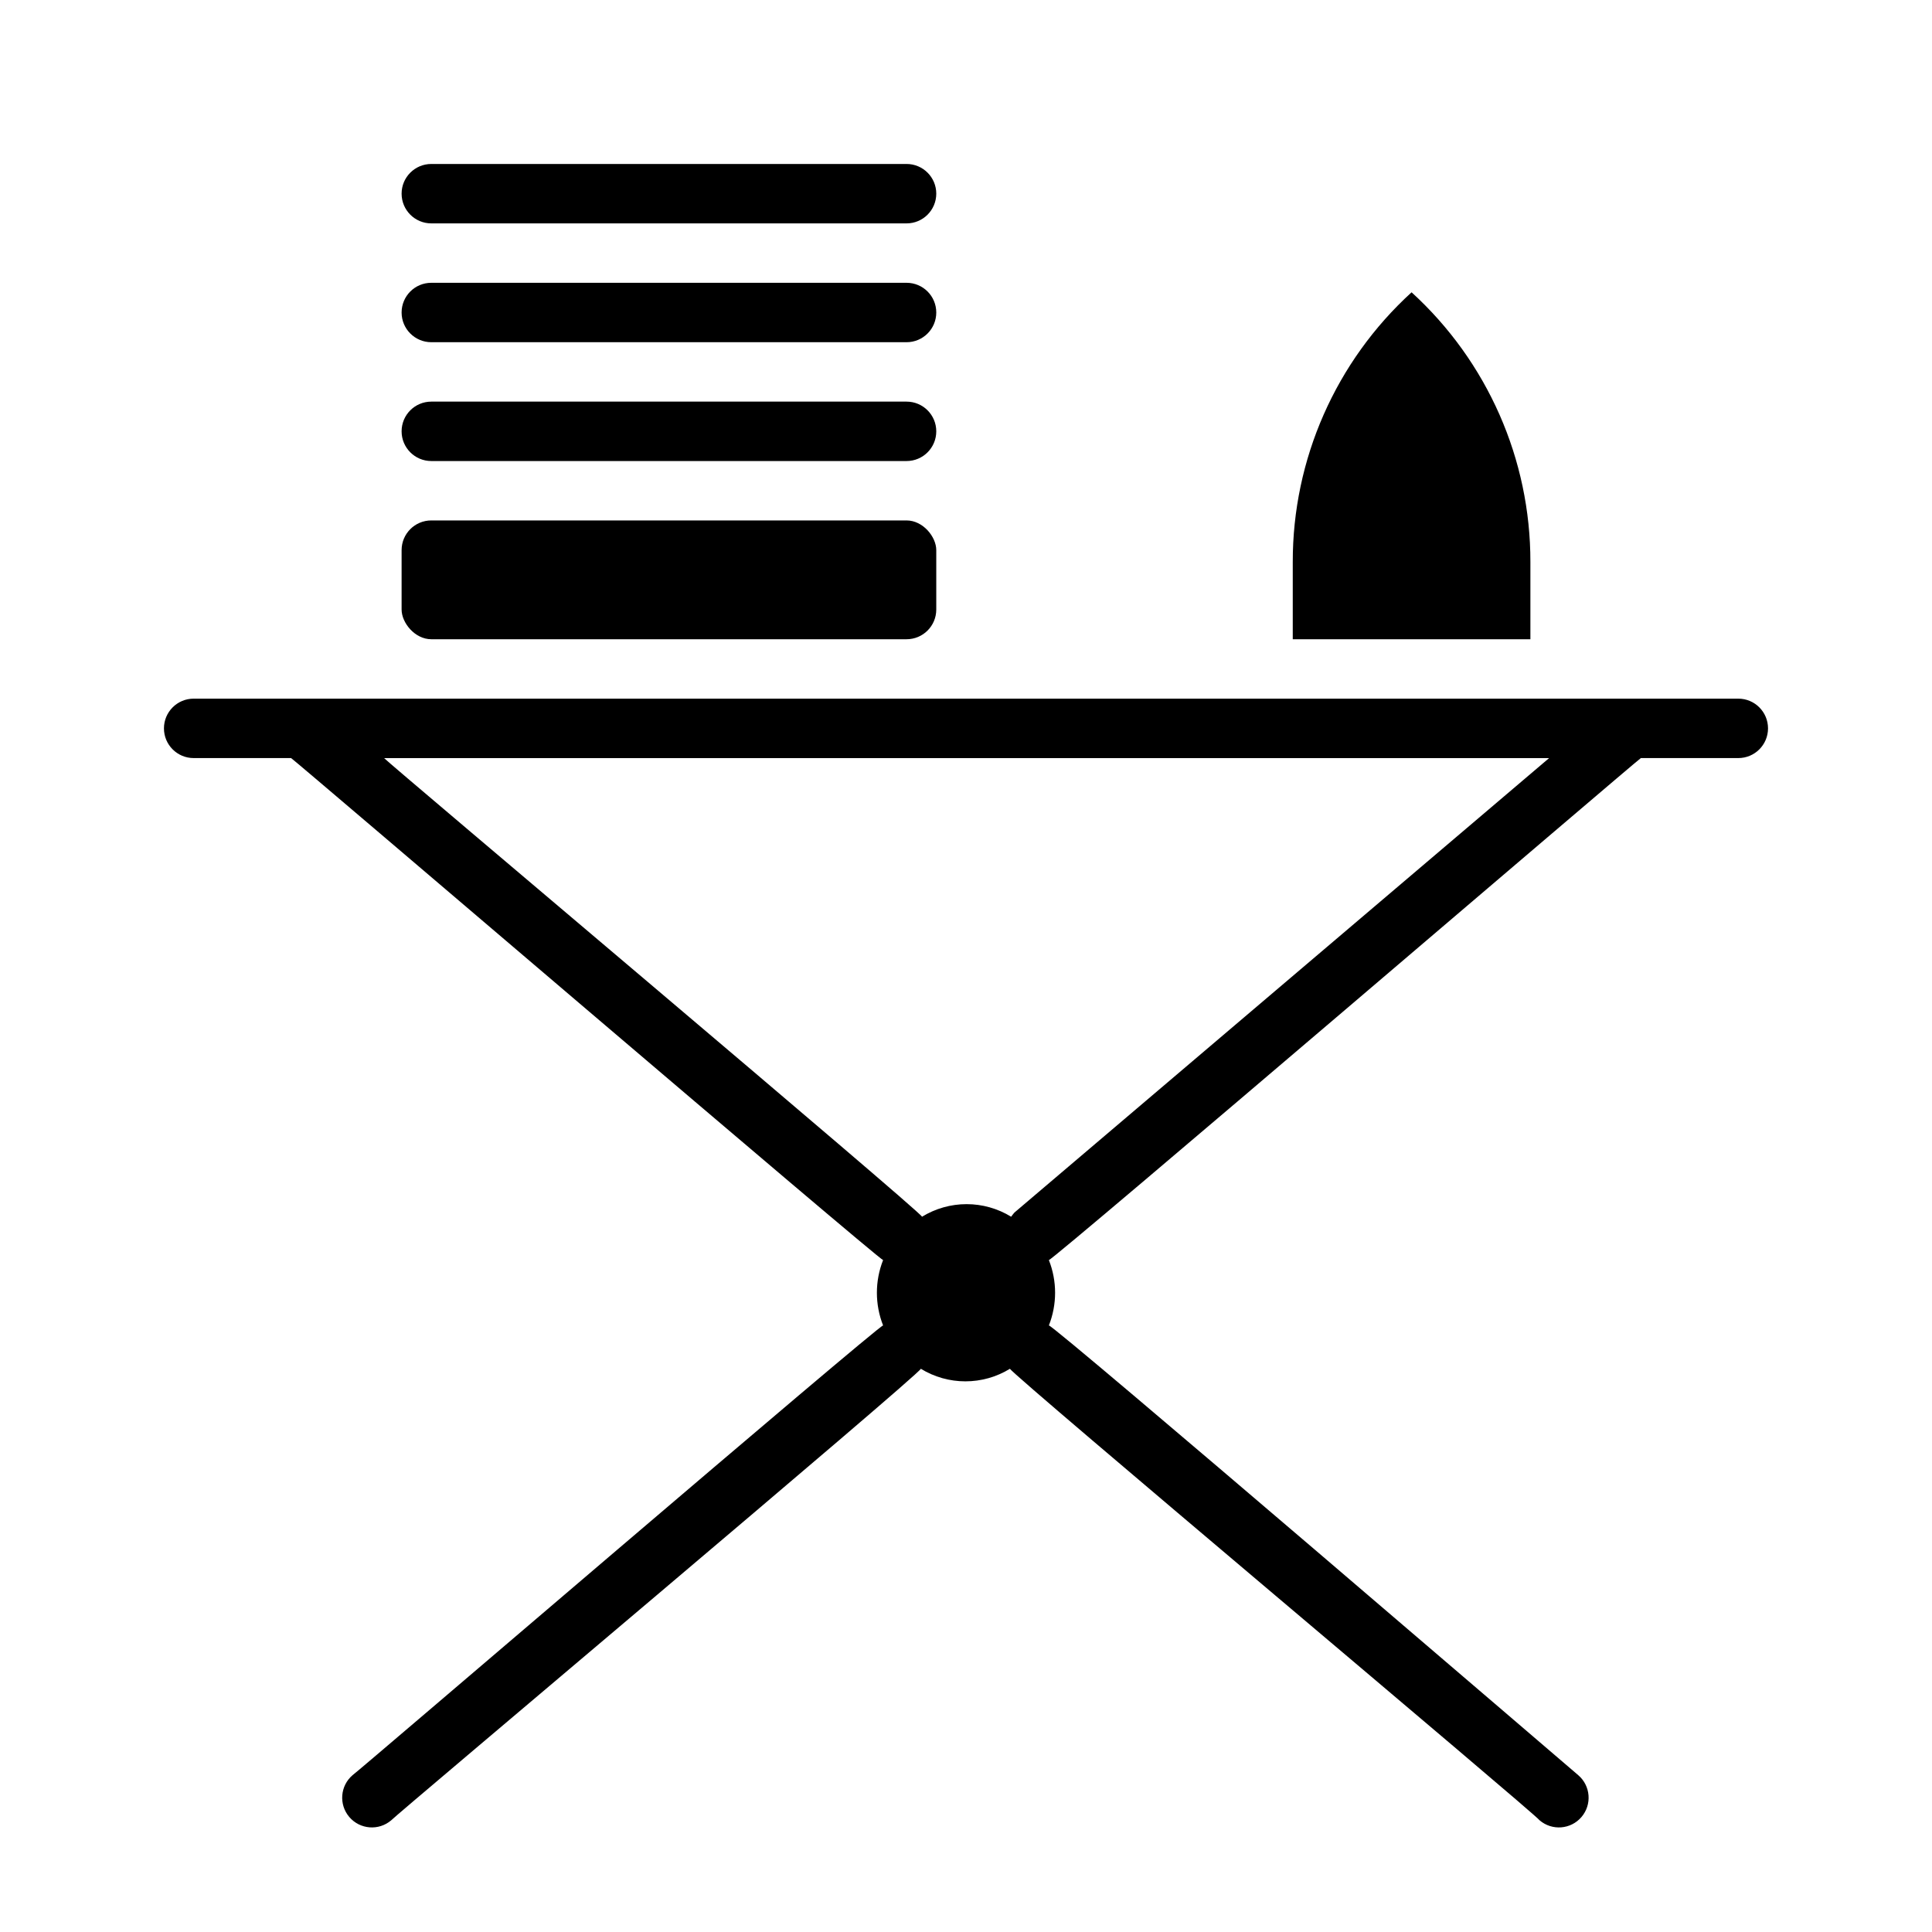 <?xml version="1.0" encoding="UTF-8"?>
<!-- Uploaded to: SVG Repo, www.svgrepo.com, Generator: SVG Repo Mixer Tools -->
<svg fill="#000000" width="800px" height="800px" version="1.1" viewBox="144 144 512 512" xmlns="http://www.w3.org/2000/svg">
 <g>
  <path d="m258.3 234.69h125.95c4.348 0 7.871-3.527 7.871-7.875s-3.523-7.871-7.871-7.871h-125.95c-4.348 0-7.871 3.523-7.871 7.871s3.523 7.875 7.871 7.875z"/>
  <path d="m549.57 292.94c0.047-27.195-11.387-53.152-31.488-71.477-20.098 18.324-31.531 44.281-31.488 71.477v20.469h62.977z"/>
  <path d="m258.3 203.2h125.95c4.348 0 7.871-3.527 7.871-7.875 0-4.348-3.523-7.871-7.871-7.871h-125.95c-4.348 0-7.871 3.523-7.871 7.871 0 4.348 3.523 7.875 7.871 7.875z"/>
  <path d="m604.67 329.15h-409.35c-4.348 0-7.871 3.527-7.871 7.875 0 4.348 3.523 7.871 7.871 7.871h25.82c1.102 0.629 155.71 132.88 156.89 133.04v-0.004c-2.191 5.566-2.191 11.754 0 17.32-1.258 0-139.49 118.55-140.59 119.18-3.305 2.824-3.691 7.793-0.867 11.098 2.828 3.305 7.797 3.691 11.102 0.867 0.867-1.102 139.96-118.08 140.36-119.66h-0.004c3.555 2.18 7.641 3.332 11.809 3.332 4.168 0 8.258-1.152 11.809-3.332 0.551 1.574 139.41 118.08 140.36 119.66 3.305 2.824 8.273 2.438 11.098-0.867 2.828-3.305 2.441-8.273-0.863-11.098-0.789-0.633-138.63-119.03-140.28-119.18 2.195-5.566 2.195-11.754 0-17.32 1.18 0 155.87-132.48 156.89-133.04l25.82 0.004c4.348 0 7.871-3.523 7.871-7.871 0-4.348-3.523-7.875-7.871-7.875zm-191.84 136.19c-0.305 0.352-0.594 0.719-0.863 1.102-3.555-2.176-7.641-3.332-11.809-3.332s-8.254 1.156-11.809 3.332c-0.395-1.418-141.7-120.44-142.56-121.54h308.74z"/>
  <path d="m258.3 266.18h125.95c4.348 0 7.871-3.527 7.871-7.875 0-4.348-3.523-7.871-7.871-7.871h-125.95c-4.348 0-7.871 3.523-7.871 7.871 0 4.348 3.523 7.875 7.871 7.875z"/>
  <path d="m258.3 281.92h125.95c4.348 0 7.871 4.348 7.871 7.871v15.742c0 4.348-3.523 7.871-7.871 7.871h-125.95c-4.348 0-7.871-4.348-7.871-7.871v-15.742c0-4.348 3.523-7.871 7.871-7.871z"/>
 </g>
</svg>